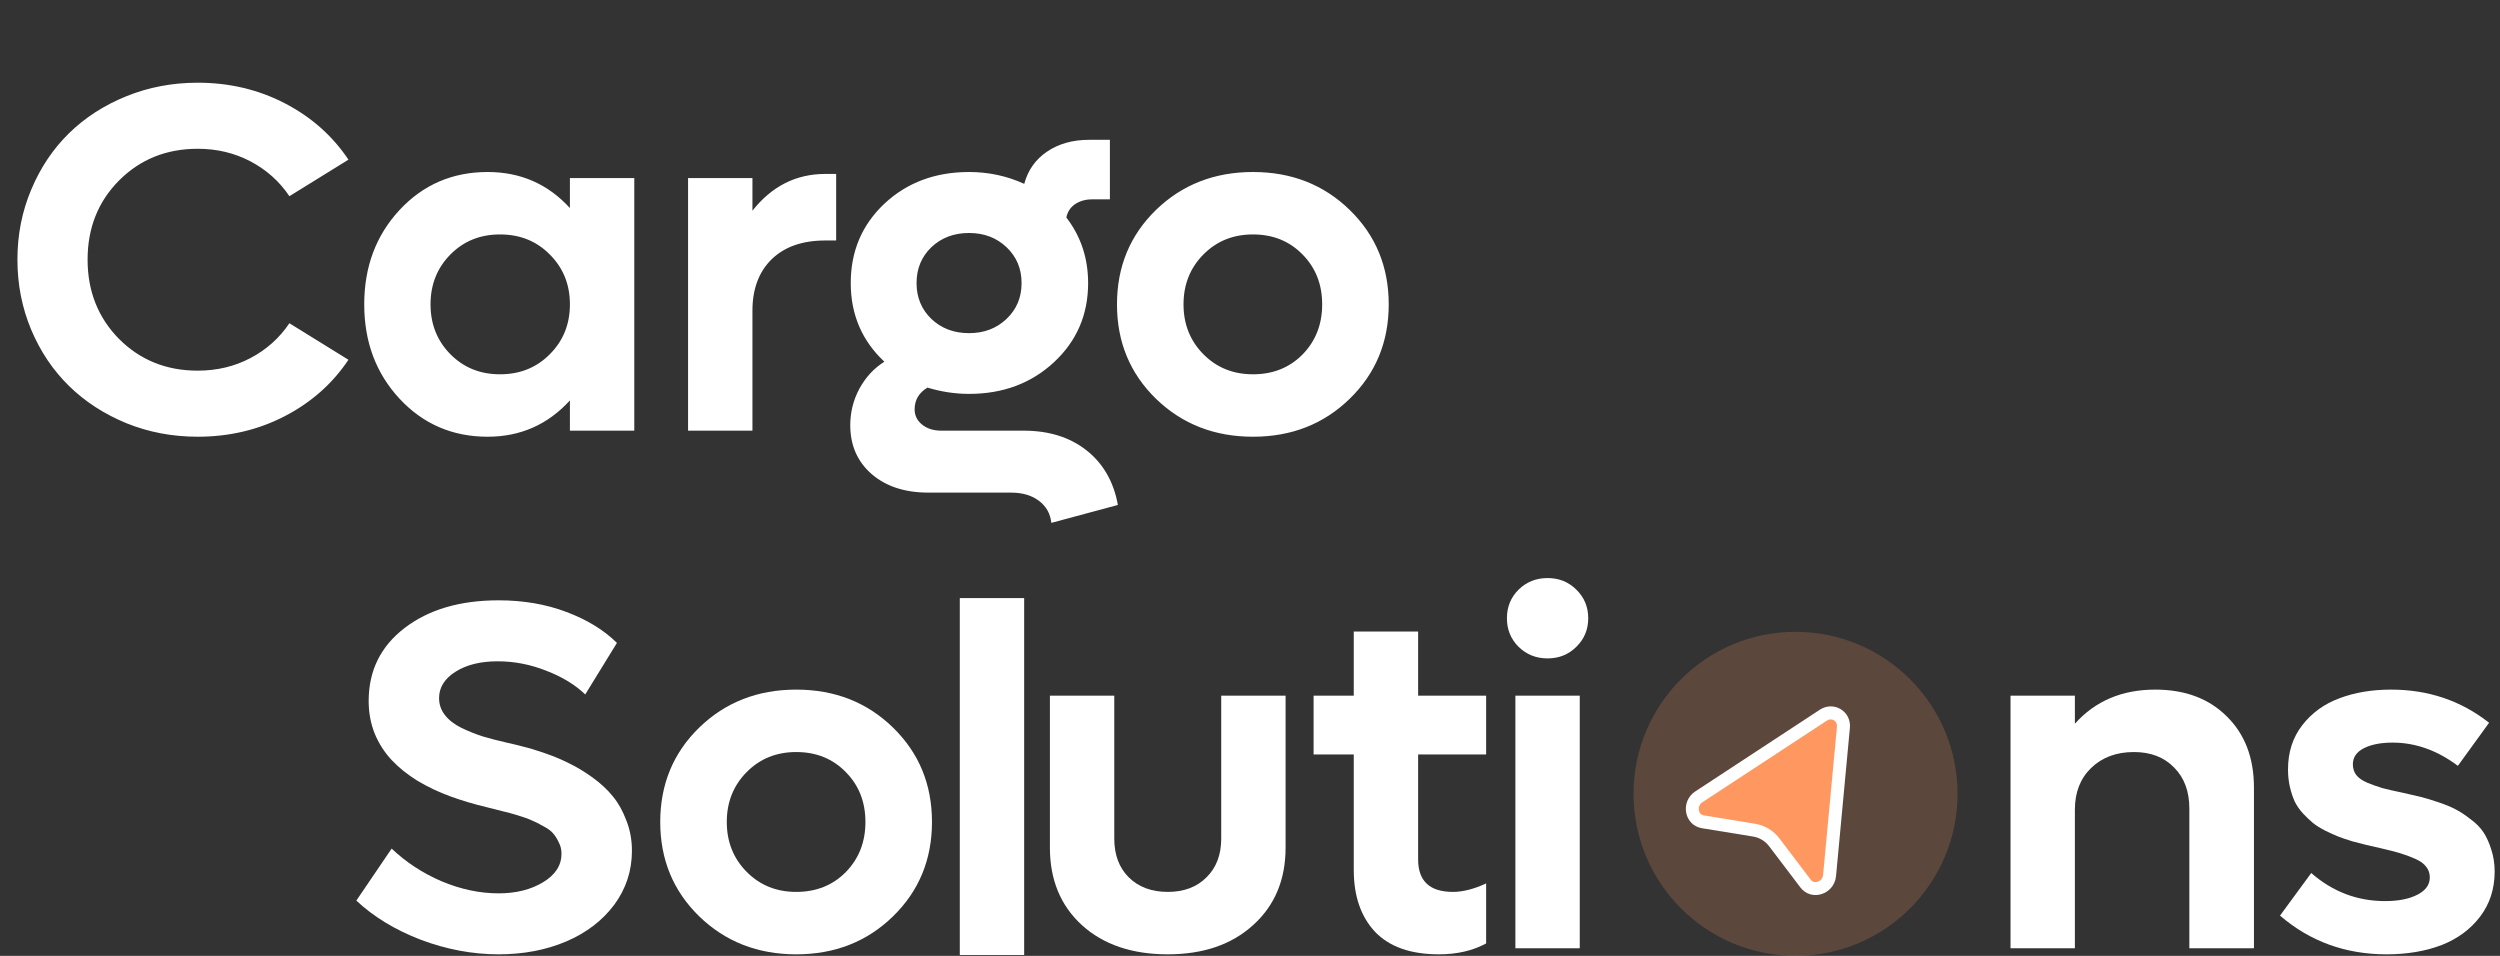 <svg width="238" height="91" viewBox="0 0 238 91" fill="none" xmlns="http://www.w3.org/2000/svg">
<rect x="0" y="0" width="238" height="91" fill="#333333" stroke="none"/>
<path d="M18.82 41.576C16.409 41.576 14.144 41.146 12.025 40.286C9.905 39.41 8.086 38.228 6.565 36.738C5.045 35.249 3.847 33.467 2.972 31.394C2.096 29.305 1.659 27.079 1.659 24.714C1.659 22.349 2.096 20.13 2.972 18.056C3.847 15.968 5.045 14.178 6.565 12.689C8.086 11.199 9.905 10.024 12.025 9.164C14.144 8.304 16.409 7.874 18.82 7.874C21.83 7.874 24.595 8.527 27.113 9.832C29.632 11.138 31.651 12.927 33.172 15.2L27.551 18.678C26.599 17.265 25.363 16.16 23.842 15.361C22.322 14.562 20.648 14.163 18.82 14.163C15.841 14.163 13.345 15.169 11.334 17.181C9.337 19.193 8.339 21.704 8.339 24.714C8.339 27.724 9.337 30.242 11.334 32.269C13.345 34.281 15.841 35.287 18.82 35.287C20.648 35.287 22.322 34.888 23.842 34.089C25.363 33.291 26.599 32.185 27.551 30.772L33.172 34.251C31.651 36.523 29.632 38.312 27.113 39.618C24.595 40.923 21.83 41.576 18.82 41.576ZM54.256 16.951H60.384V41H54.256V38.12C52.152 40.424 49.541 41.576 46.424 41.576C43.076 41.576 40.281 40.37 38.039 37.959C35.797 35.548 34.675 32.553 34.675 28.975C34.675 25.397 35.797 22.402 38.039 19.991C40.281 17.58 43.076 16.375 46.424 16.375C49.557 16.375 52.167 17.519 54.256 19.807V16.951ZM47.599 35.633C49.503 35.633 51.085 34.995 52.344 33.721C53.619 32.446 54.256 30.864 54.256 28.975C54.256 27.086 53.619 25.505 52.344 24.23C51.085 22.955 49.503 22.318 47.599 22.318C45.71 22.318 44.136 22.955 42.876 24.23C41.617 25.505 40.987 27.086 40.987 28.975C40.987 30.864 41.617 32.446 42.876 33.721C44.136 34.995 45.71 35.633 47.599 35.633ZM78.565 16.559H79.602V22.894H78.565C76.385 22.894 74.68 23.493 73.451 24.691C72.238 25.888 71.632 27.516 71.632 29.574V41H65.504V16.951H71.632V20.06C73.474 17.726 75.786 16.559 78.565 16.559ZM97.461 41C99.857 41 101.846 41.622 103.428 42.866C105.025 44.125 106.023 45.861 106.422 48.072L100.087 49.777C99.995 48.901 99.604 48.203 98.912 47.68C98.221 47.158 97.338 46.897 96.263 46.897H88.385C86.143 46.897 84.338 46.306 82.972 45.123C81.62 43.941 80.945 42.39 80.945 40.47C80.945 39.242 81.236 38.082 81.82 36.992C82.419 35.901 83.21 35.049 84.193 34.435C82.058 32.438 80.991 29.943 80.991 26.948C80.991 23.923 82.058 21.404 84.193 19.392C86.343 17.381 89.03 16.375 92.255 16.375C94.113 16.375 95.864 16.751 97.507 17.503C97.861 16.198 98.582 15.177 99.673 14.44C100.778 13.687 102.114 13.311 103.681 13.311H105.662V18.978H103.957C103.343 18.978 102.806 19.131 102.345 19.438C101.899 19.745 101.623 20.168 101.516 20.705C102.898 22.502 103.589 24.583 103.589 26.948C103.589 29.958 102.506 32.469 100.341 34.481C98.175 36.493 95.48 37.498 92.255 37.498C90.934 37.498 89.614 37.299 88.293 36.9C87.479 37.391 87.072 38.082 87.072 38.973C87.072 39.556 87.31 40.04 87.786 40.424C88.262 40.808 88.876 41 89.629 41H97.461ZM92.255 22.18C90.811 22.18 89.614 22.633 88.662 23.539C87.725 24.445 87.256 25.581 87.256 26.948C87.256 28.315 87.725 29.451 88.662 30.357C89.614 31.264 90.811 31.716 92.255 31.716C93.683 31.716 94.874 31.264 95.826 30.357C96.778 29.451 97.254 28.315 97.254 26.948C97.254 25.581 96.778 24.445 95.826 23.539C94.874 22.633 93.683 22.18 92.255 22.18ZM128.497 37.959C126.025 40.37 122.953 41.576 119.283 41.576C115.612 41.576 112.533 40.37 110.045 37.959C107.573 35.548 106.337 32.553 106.337 28.975C106.337 25.397 107.573 22.402 110.045 19.991C112.533 17.58 115.612 16.375 119.283 16.375C122.953 16.375 126.025 17.58 128.497 19.991C130.97 22.402 132.206 25.397 132.206 28.975C132.206 32.553 130.97 35.548 128.497 37.959ZM119.283 35.633C121.187 35.633 122.761 35.003 124.005 33.744C125.249 32.469 125.871 30.88 125.871 28.975C125.871 27.071 125.249 25.489 124.005 24.23C122.761 22.955 121.187 22.318 119.283 22.318C117.394 22.318 115.82 22.955 114.56 24.23C113.301 25.505 112.671 27.086 112.671 28.975C112.671 30.864 113.301 32.446 114.56 33.721C115.82 34.995 117.394 35.633 119.283 35.633Z" fill="white"/>
<path d="M47.467 90.852C44.995 90.852 42.53 90.391 40.072 89.47C37.631 88.533 35.581 87.289 33.922 85.738L37.285 80.785C38.637 82.075 40.218 83.112 42.031 83.895C43.858 84.663 45.67 85.047 47.467 85.047C49.126 85.047 50.538 84.694 51.706 83.987C52.873 83.281 53.456 82.375 53.456 81.269C53.456 80.885 53.372 80.532 53.203 80.21C53.049 79.872 52.873 79.588 52.673 79.357C52.474 79.112 52.151 78.873 51.706 78.643C51.276 78.397 50.907 78.213 50.6 78.09C50.308 77.952 49.855 77.791 49.241 77.606C48.642 77.422 48.189 77.299 47.882 77.238C47.59 77.161 47.106 77.038 46.43 76.869C45.14 76.562 43.95 76.209 42.86 75.81C41.769 75.41 40.733 74.919 39.75 74.335C38.782 73.736 37.961 73.076 37.285 72.354C36.609 71.632 36.072 70.796 35.673 69.843C35.289 68.876 35.097 67.839 35.097 66.734C35.097 63.846 36.241 61.527 38.529 59.777C40.817 58.026 43.797 57.151 47.467 57.151C49.817 57.151 51.967 57.519 53.917 58.256C55.883 58.993 57.488 59.976 58.732 61.205L55.714 66.112C54.762 65.19 53.525 64.438 52.005 63.854C50.5 63.255 48.957 62.956 47.375 62.956C45.747 62.956 44.411 63.286 43.367 63.946C42.322 64.606 41.8 65.444 41.8 66.457C41.8 67.056 41.984 67.594 42.353 68.07C42.722 68.546 43.244 68.953 43.919 69.29C44.595 69.613 45.263 69.882 45.924 70.097C46.584 70.296 47.352 70.496 48.227 70.696C48.795 70.819 49.333 70.949 49.84 71.087C50.362 71.21 51.045 71.418 51.89 71.709C52.734 72.001 53.502 72.323 54.194 72.677C54.9 73.015 55.637 73.46 56.405 74.013C57.173 74.566 57.818 75.165 58.34 75.81C58.862 76.439 59.292 77.207 59.63 78.113C59.983 79.004 60.16 79.964 60.16 80.993C60.16 82.897 59.599 84.609 58.478 86.13C57.357 87.635 55.829 88.802 53.894 89.631C51.974 90.445 49.832 90.852 47.467 90.852Z" fill="white"/>
<path d="M85.016 87.236C82.543 89.647 79.472 90.852 75.801 90.852C72.131 90.852 69.052 89.647 66.564 87.236C64.091 84.824 62.855 81.83 62.855 78.251C62.855 74.673 64.091 71.678 66.564 69.267C69.052 66.856 72.131 65.651 75.801 65.651C79.472 65.651 82.543 66.856 85.016 69.267C87.488 71.678 88.724 74.673 88.724 78.251C88.724 81.83 87.488 84.824 85.016 87.236ZM75.801 84.909C77.706 84.909 79.28 84.279 80.523 83.02C81.767 81.745 82.389 80.156 82.389 78.251C82.389 76.347 81.767 74.765 80.523 73.506C79.28 72.231 77.706 71.594 75.801 71.594C73.912 71.594 72.338 72.231 71.079 73.506C69.82 74.781 69.19 76.362 69.19 78.251C69.19 80.14 69.82 81.722 71.079 82.997C72.338 84.272 73.912 84.909 75.801 84.909Z" fill="white"/>
<path d="M91.373 90.916V56.938H97.5V90.916H91.373Z" fill="white"/>
<path d="M111.17 90.852C107.776 90.852 105.057 89.931 103.015 88.088C100.972 86.23 99.951 83.765 99.951 80.693V66.227H106.079V79.841C106.079 81.377 106.539 82.605 107.461 83.527C108.398 84.448 109.634 84.909 111.17 84.909C112.705 84.909 113.934 84.448 114.855 83.527C115.792 82.605 116.26 81.377 116.26 79.841V66.227H122.388V80.693C122.388 83.749 121.359 86.207 119.301 88.065C117.259 89.923 114.548 90.852 111.17 90.852Z" fill="white"/>
<path d="M141.479 71.824H135.006V81.822C135.006 83.88 136.111 84.909 138.323 84.909C139.26 84.909 140.312 84.64 141.479 84.103V89.816C140.204 90.507 138.707 90.852 136.987 90.852C134.299 90.852 132.272 90.138 130.905 88.71C129.554 87.266 128.878 85.3 128.878 82.813V71.824H125.054V66.227H128.878V60.122H135.006V66.227H141.479V71.824Z" fill="white"/>
<path d="M150.07 61.573C149.333 62.311 148.419 62.679 147.329 62.679C146.239 62.679 145.317 62.311 144.565 61.573C143.827 60.836 143.459 59.93 143.459 58.855C143.459 57.78 143.827 56.874 144.565 56.137C145.317 55.4 146.239 55.031 147.329 55.031C148.419 55.031 149.333 55.4 150.07 56.137C150.823 56.874 151.199 57.78 151.199 58.855C151.199 59.93 150.823 60.836 150.07 61.573ZM144.265 90.276V66.227H150.393V90.276H144.265Z" fill="white"/>
<path d="M205.177 65.651C208.018 65.651 210.291 66.503 211.996 68.208C213.716 69.897 214.576 72.155 214.576 74.98V90.276H208.425V76.961C208.425 75.334 207.942 74.036 206.974 73.068C206.022 72.085 204.747 71.594 203.15 71.594C201.476 71.594 200.117 72.101 199.073 73.114C198.044 74.113 197.529 75.433 197.529 77.077V90.276H191.402V66.227H197.529V68.899C199.465 66.734 202.014 65.651 205.177 65.651Z" fill="white"/>
<path d="M227.194 90.852C223.293 90.852 219.914 89.624 217.058 87.166L220.03 83.112C222.072 84.894 224.414 85.784 227.056 85.784C228.315 85.784 229.336 85.585 230.119 85.185C230.918 84.786 231.317 84.233 231.317 83.527C231.317 83.143 231.202 82.805 230.972 82.513C230.757 82.221 230.403 81.968 229.912 81.753C229.421 81.538 228.944 81.361 228.484 81.223C228.038 81.085 227.409 80.924 226.595 80.739C226.042 80.617 225.604 80.517 225.282 80.44C224.959 80.363 224.514 80.248 223.946 80.094C223.393 79.925 222.94 79.772 222.587 79.634C222.249 79.495 221.842 79.311 221.366 79.081C220.89 78.835 220.498 78.589 220.191 78.344C219.899 78.098 219.584 77.798 219.246 77.445C218.924 77.092 218.663 76.716 218.463 76.316C218.279 75.917 218.125 75.456 218.002 74.934C217.88 74.412 217.818 73.852 217.818 73.253C217.818 71.609 218.271 70.204 219.177 69.037C220.083 67.87 221.258 67.018 222.702 66.48C224.161 65.927 225.804 65.651 227.631 65.651C231.179 65.651 234.289 66.703 236.961 68.807L233.989 72.907C232.024 71.433 229.95 70.696 227.77 70.696C226.664 70.696 225.758 70.872 225.051 71.225C224.345 71.579 223.992 72.093 223.992 72.769C223.992 73.153 224.099 73.491 224.314 73.782C224.529 74.059 224.882 74.305 225.374 74.52C225.865 74.719 226.341 74.888 226.802 75.026C227.263 75.149 227.9 75.295 228.714 75.464C229.421 75.618 229.989 75.748 230.419 75.856C230.849 75.963 231.409 76.132 232.1 76.362C232.791 76.593 233.352 76.823 233.782 77.054C234.227 77.284 234.703 77.599 235.21 77.998C235.732 78.382 236.139 78.797 236.431 79.242C236.723 79.687 236.969 80.233 237.168 80.877C237.383 81.522 237.491 82.221 237.491 82.974C237.491 84.617 237.03 86.045 236.109 87.258C235.187 88.472 233.959 89.378 232.423 89.977C230.887 90.56 229.144 90.852 227.194 90.852Z" fill="white"/>
<path d="M170.935 90.995C179.453 90.995 186.359 84.09 186.359 75.572C186.359 67.054 179.453 60.148 170.935 60.148C162.417 60.148 155.512 67.054 155.512 75.572C155.512 84.09 162.417 90.995 170.935 90.995Z" fill="#FF9860" fill-opacity="0.2"/>
<path fill-rule="evenodd" clip-rule="evenodd" d="M162.022 78.845C160.329 78.568 159.925 76.304 161.397 75.338L173.244 67.568C174.573 66.697 176.258 67.711 176.11 69.293L174.791 83.4C174.627 85.152 172.437 85.856 171.4 84.489L168.421 80.561C168.046 80.067 167.5 79.738 166.887 79.638L162.022 78.845Z" fill="white"/>
<path fill-rule="evenodd" clip-rule="evenodd" d="M162.07 76.372L173.918 68.602C174.382 68.297 174.93 68.627 174.878 69.18L173.559 83.286C173.527 83.628 173.312 83.854 173.042 83.941C172.778 84.026 172.542 83.96 172.38 83.745L169.401 79.817C168.835 79.07 168.007 78.573 167.083 78.422L162.217 77.628C161.951 77.585 161.782 77.408 161.734 77.135C161.684 76.856 161.783 76.56 162.07 76.372Z" fill="#FF9860"/>
</svg>
